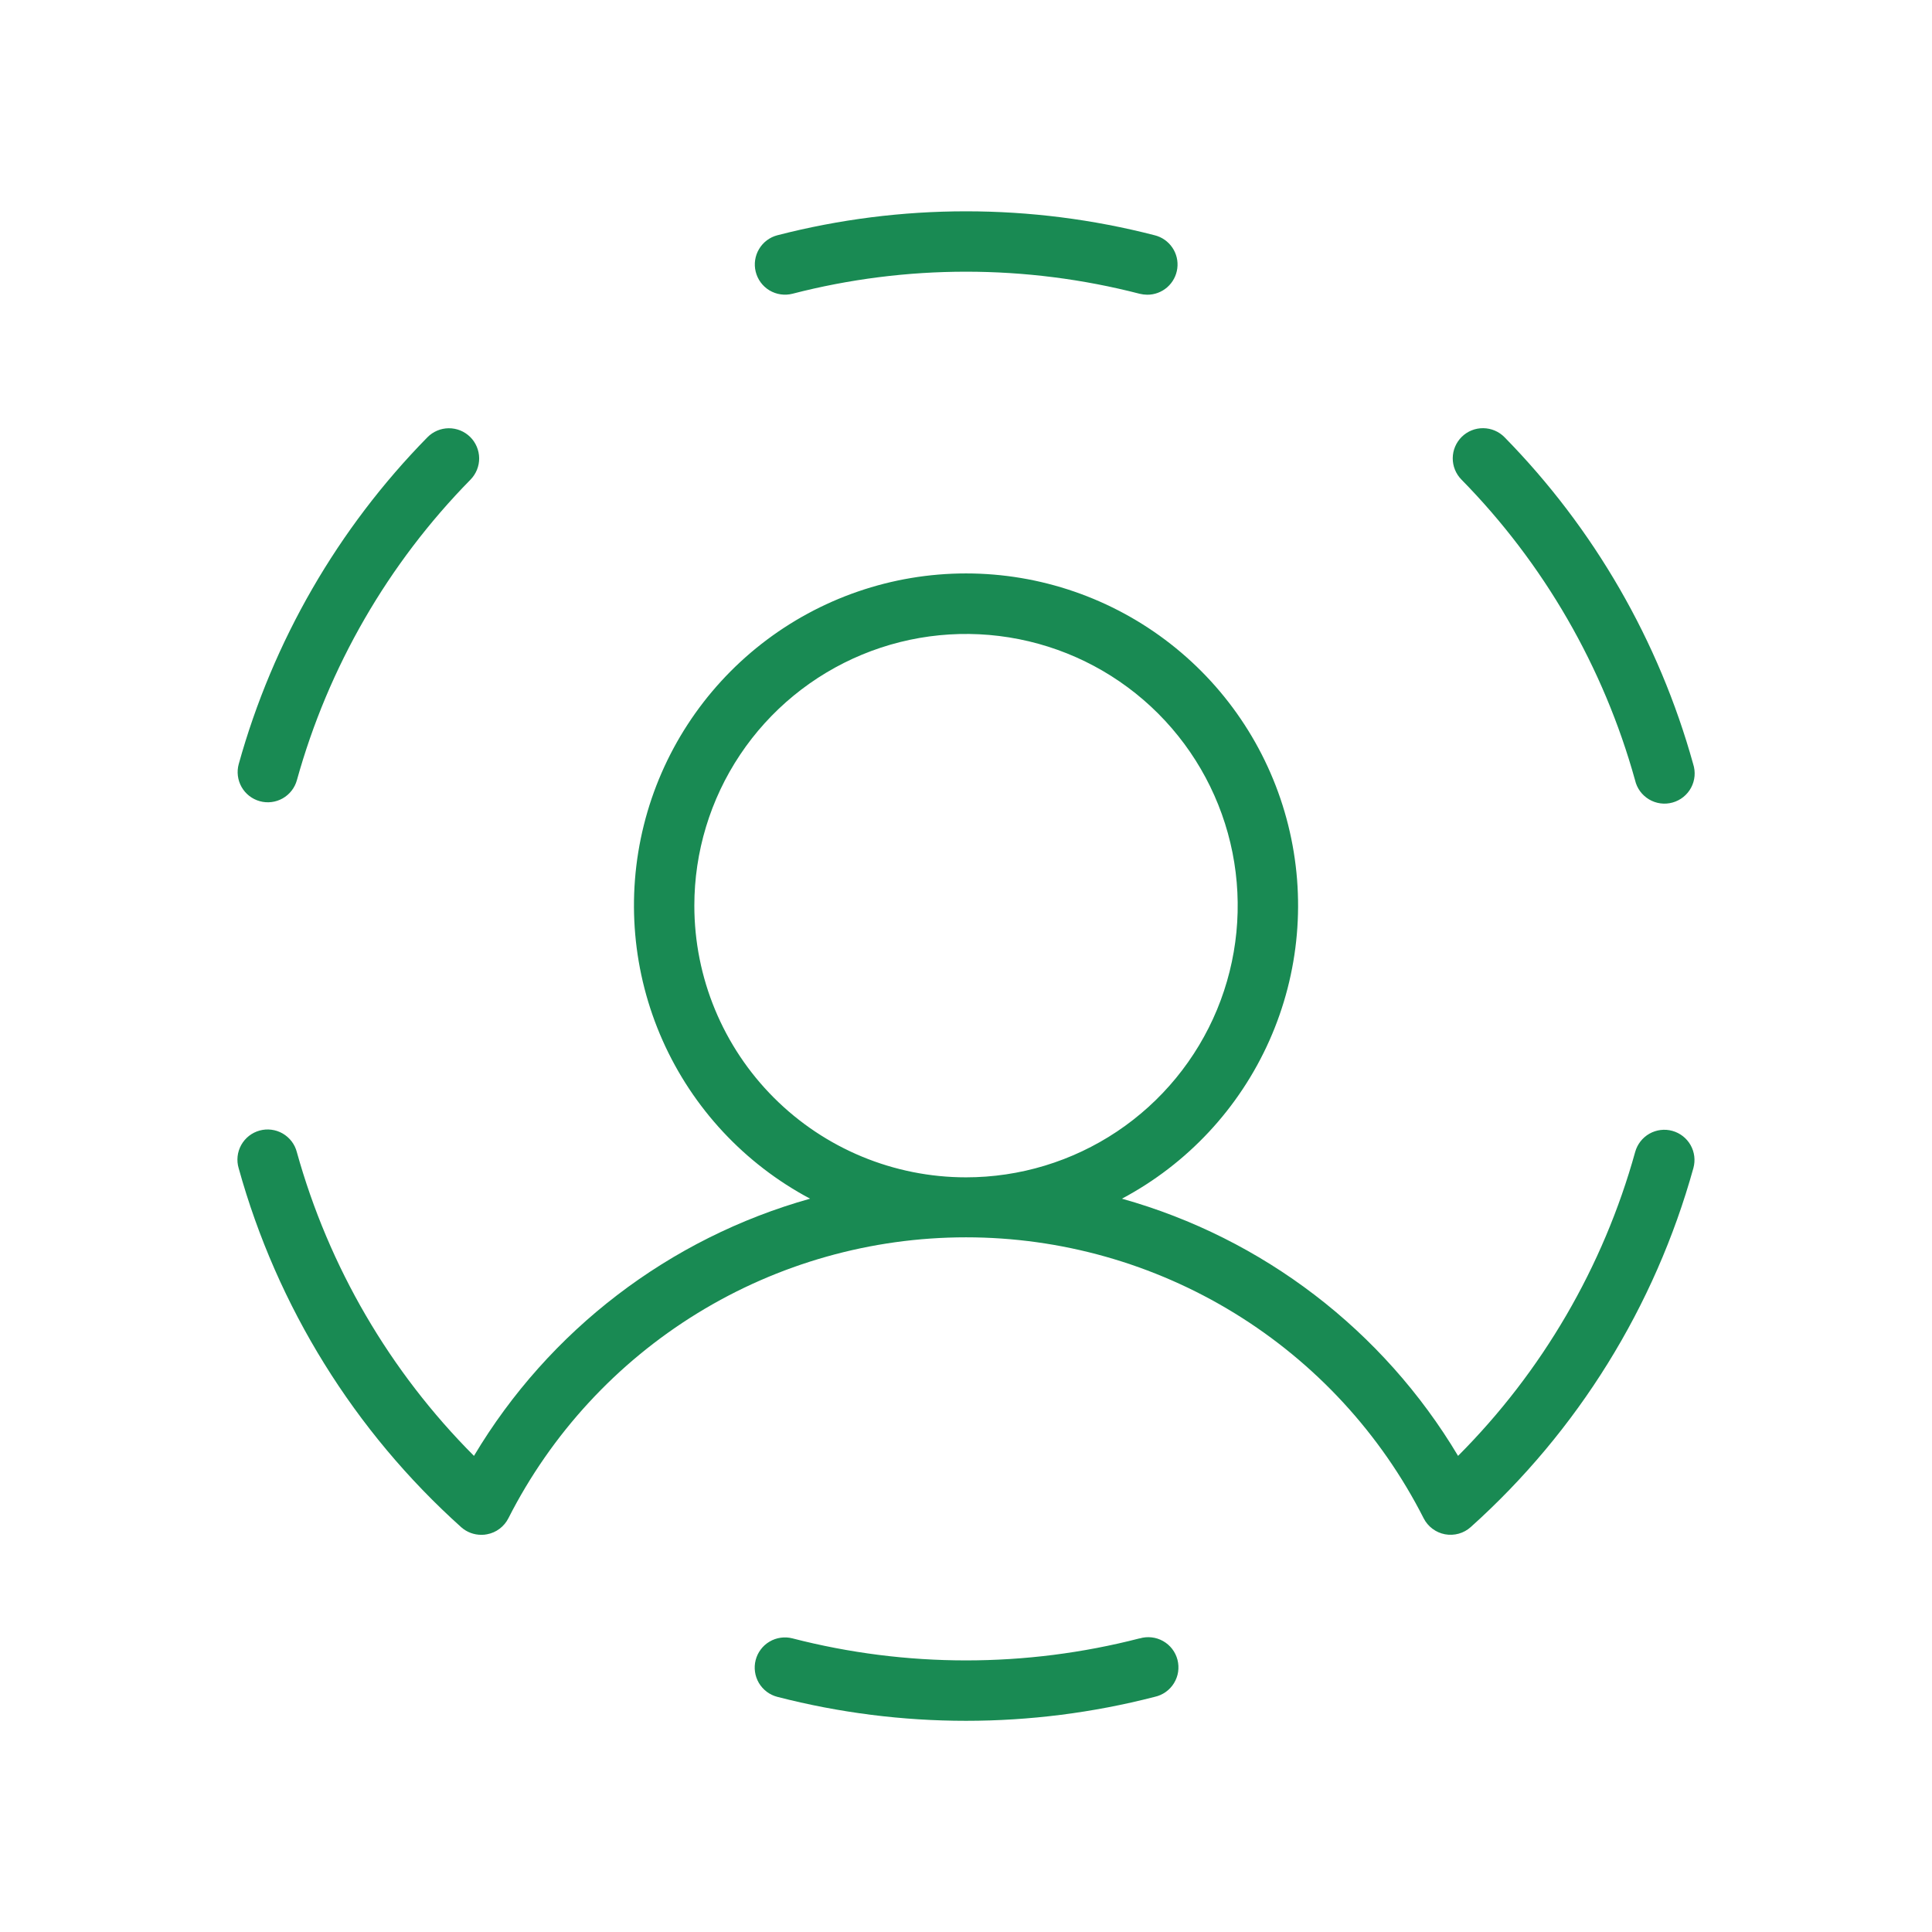 <?xml version="1.0" encoding="UTF-8"?> <svg xmlns="http://www.w3.org/2000/svg" width="62" height="62" viewBox="0 0 62 62" fill="none"><path d="M24.251 8.719C24.19 8.472 24.229 8.211 24.359 7.992C24.489 7.773 24.7 7.614 24.946 7.55C28.918 6.525 33.084 6.525 37.055 7.55C37.285 7.607 37.486 7.747 37.62 7.943C37.754 8.138 37.811 8.376 37.781 8.611C37.751 8.846 37.636 9.062 37.458 9.218C37.28 9.374 37.05 9.46 36.813 9.458C36.732 9.457 36.65 9.446 36.571 9.427C32.917 8.483 29.084 8.483 25.43 9.427C25.306 9.458 25.178 9.465 25.051 9.446C24.925 9.428 24.803 9.384 24.693 9.319C24.584 9.253 24.488 9.166 24.412 9.063C24.336 8.96 24.282 8.843 24.251 8.719ZM8.337 25.711C8.584 25.78 8.849 25.747 9.073 25.62C9.296 25.493 9.46 25.283 9.528 25.035C10.538 21.401 12.455 18.082 15.099 15.392C15.279 15.208 15.379 14.961 15.377 14.704C15.374 14.447 15.27 14.201 15.087 14.021C14.996 13.932 14.888 13.861 14.77 13.813C14.652 13.766 14.526 13.742 14.399 13.743C14.142 13.745 13.896 13.85 13.716 14.033C10.843 16.96 8.76 20.568 7.661 24.52C7.593 24.767 7.626 25.032 7.752 25.255C7.879 25.479 8.089 25.643 8.337 25.711ZM36.571 52.577C32.917 53.52 29.084 53.52 25.43 52.577C25.307 52.545 25.179 52.538 25.053 52.556C24.927 52.574 24.805 52.616 24.696 52.681C24.586 52.745 24.49 52.831 24.414 52.933C24.337 53.034 24.282 53.15 24.25 53.273C24.218 53.397 24.211 53.525 24.229 53.651C24.246 53.777 24.289 53.898 24.353 54.008C24.418 54.117 24.504 54.213 24.605 54.29C24.707 54.367 24.823 54.422 24.946 54.454C28.917 55.479 33.084 55.479 37.055 54.454C37.183 54.426 37.303 54.373 37.409 54.298C37.516 54.222 37.606 54.126 37.674 54.015C37.742 53.904 37.788 53.781 37.807 53.652C37.826 53.523 37.819 53.391 37.787 53.265C37.754 53.139 37.697 53.021 37.617 52.917C37.538 52.814 37.438 52.728 37.325 52.664C37.211 52.6 37.086 52.559 36.956 52.545C36.827 52.53 36.696 52.542 36.571 52.58V52.577ZM52.471 25.038C52.5 25.166 52.555 25.286 52.632 25.392C52.709 25.497 52.807 25.586 52.919 25.653C53.032 25.72 53.157 25.764 53.286 25.781C53.416 25.799 53.548 25.789 53.674 25.754C53.8 25.719 53.918 25.659 54.02 25.577C54.122 25.495 54.207 25.394 54.269 25.278C54.331 25.163 54.368 25.036 54.38 24.906C54.391 24.775 54.376 24.644 54.336 24.52C53.237 20.567 51.154 16.958 48.281 14.03C48.101 13.847 47.855 13.743 47.598 13.741C47.341 13.738 47.093 13.838 46.91 14.018C46.727 14.199 46.622 14.444 46.62 14.701C46.618 14.958 46.718 15.206 46.898 15.389C49.543 18.082 51.46 21.402 52.471 25.038ZM54.343 37.484C53.109 41.927 50.63 45.925 47.198 49.005C47.088 49.104 46.956 49.177 46.813 49.217C46.67 49.257 46.519 49.264 46.373 49.237C46.227 49.21 46.089 49.149 45.97 49.06C45.851 48.971 45.754 48.856 45.687 48.724C44.31 46.011 42.21 43.733 39.617 42.141C37.025 40.55 34.043 39.707 31.001 39.707C27.959 39.707 24.976 40.55 22.384 42.141C19.792 43.733 17.691 46.011 16.314 48.724C16.247 48.856 16.15 48.971 16.032 49.06C15.913 49.15 15.775 49.21 15.629 49.237C15.571 49.249 15.512 49.255 15.452 49.254C15.213 49.256 14.982 49.17 14.803 49.012C11.371 45.931 8.892 41.933 7.659 37.489C7.622 37.365 7.611 37.236 7.625 37.108C7.639 36.98 7.679 36.857 7.741 36.744C7.804 36.632 7.888 36.533 7.989 36.453C8.09 36.374 8.206 36.315 8.33 36.281C8.454 36.247 8.583 36.237 8.711 36.254C8.839 36.27 8.962 36.312 9.073 36.376C9.184 36.441 9.282 36.527 9.36 36.629C9.437 36.731 9.494 36.848 9.526 36.973C10.552 40.657 12.509 44.014 15.21 46.721C17.616 42.69 21.477 39.735 25.997 38.467C23.898 37.351 22.232 35.565 21.265 33.392C20.299 31.22 20.086 28.787 20.661 26.48C21.236 24.173 22.567 22.125 24.44 20.661C26.314 19.198 28.623 18.402 31.001 18.402C33.378 18.402 35.688 19.198 37.561 20.661C39.435 22.125 40.765 24.173 41.34 26.48C41.916 28.787 41.703 31.22 40.736 33.392C39.769 35.565 38.103 37.351 36.004 38.467C40.525 39.735 44.386 42.69 46.791 46.721C49.494 44.012 51.452 40.652 52.475 36.966C52.544 36.718 52.709 36.508 52.932 36.381C53.156 36.255 53.421 36.222 53.668 36.291C53.916 36.36 54.126 36.524 54.253 36.748C54.379 36.972 54.411 37.236 54.343 37.484ZM31.001 37.782C32.725 37.782 34.411 37.27 35.845 36.312C37.278 35.354 38.396 33.993 39.056 32.4C39.716 30.806 39.888 29.053 39.552 27.362C39.215 25.671 38.385 24.117 37.166 22.898C35.947 21.679 34.393 20.848 32.702 20.512C31.01 20.175 29.257 20.348 27.664 21.008C26.071 21.668 24.709 22.785 23.751 24.219C22.793 25.653 22.282 27.339 22.282 29.063C22.282 31.375 23.201 33.593 24.836 35.228C26.471 36.863 28.688 37.782 31.001 37.782Z" fill="#198A53"></path></svg> 